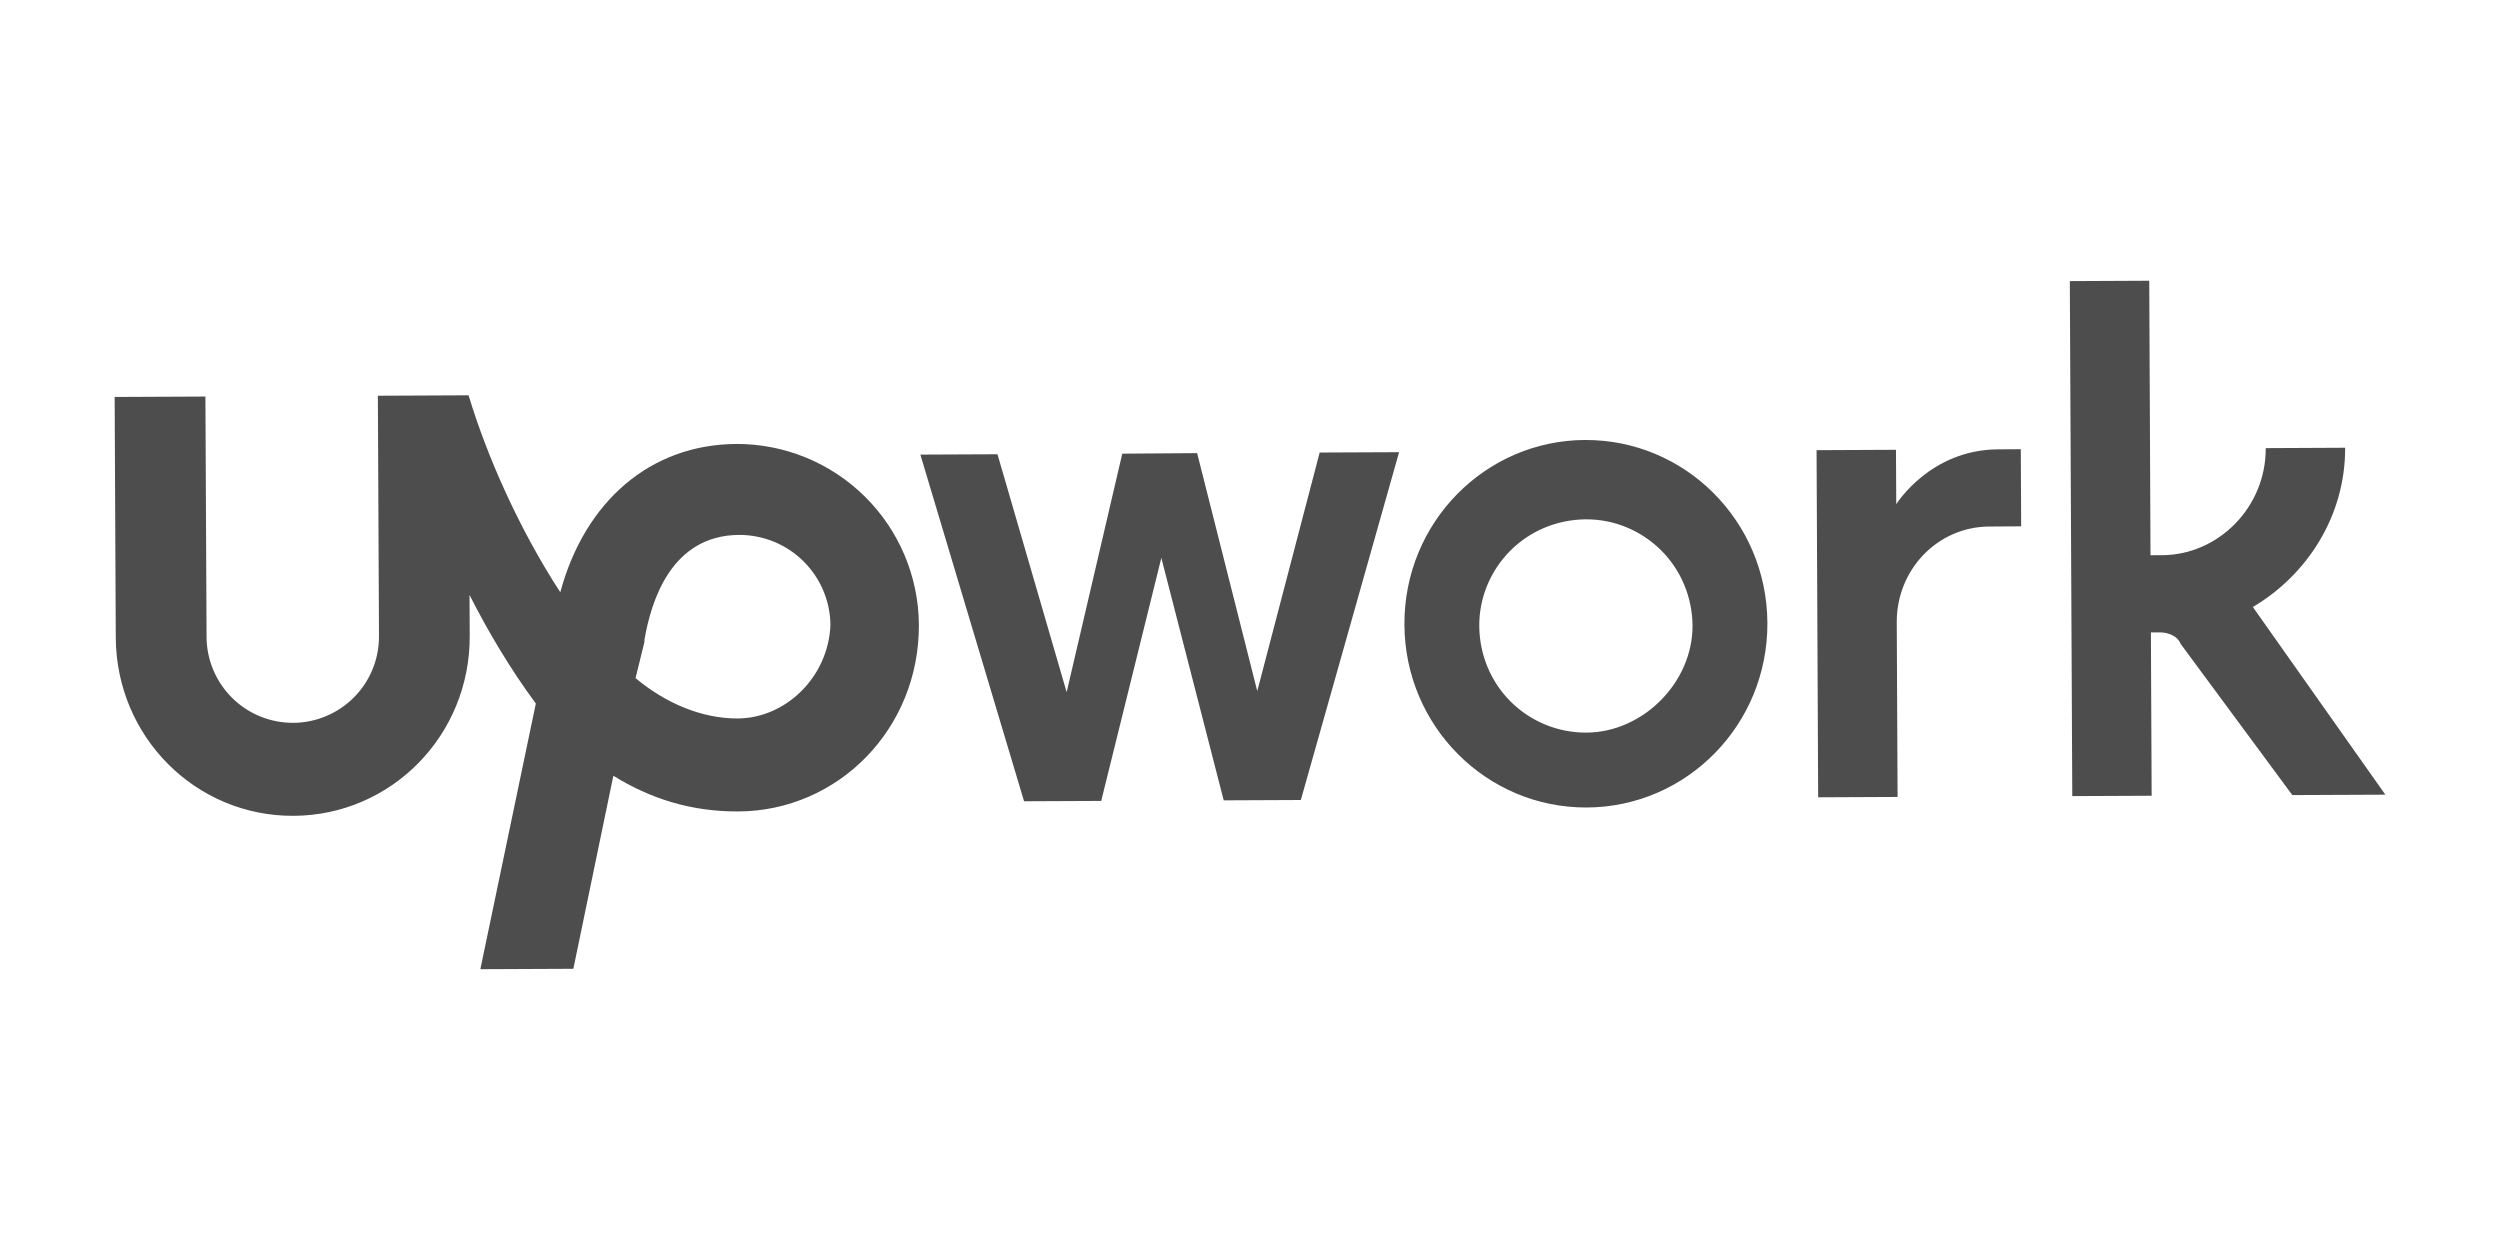 <svg xmlns="http://www.w3.org/2000/svg" width="144" height="72" viewBox="0 0 144 72" fill="none"><path d="M91.298 25.342C85.55 25.369 80.868 30.094 80.894 35.976C80.921 41.858 85.65 46.538 91.398 46.512C97.146 46.486 101.83 41.76 101.802 35.88C101.774 30 97.046 25.316 91.296 25.344L91.298 25.342ZM91.378 42.198C89.748 42.208 88.182 41.568 87.024 40.422C85.866 39.276 85.224 37.715 85.206 36.085C85.188 34.456 85.836 32.89 86.982 31.732C88.128 30.574 89.689 29.932 91.319 29.914C92.948 29.896 94.514 30.544 95.672 31.69C96.83 32.836 97.472 34.397 97.49 36.026C97.507 39.296 94.646 42.182 91.378 42.199V42.198ZM114.586 30.328C111.58 30.342 109.238 32.836 109.253 35.842L109.301 45.904L104.726 45.925L104.634 25.93L109.208 25.908L109.224 29.044C109.224 29.044 111.168 25.9 115.09 25.882L116.398 25.874L116.419 30.317L114.586 30.328ZM68.954 26.1L72.418 39.806L76.013 26.066L80.587 26.046L74.928 46.08L70.486 46.1L66.893 32.135L63.43 46.133L58.986 46.153L53.013 26.185L57.455 26.165L61.439 39.869L64.643 26.131L68.954 26.1ZM129.764 34.963C132.89 33.12 135.098 29.711 135.08 25.79L130.506 25.812C130.523 29.21 127.789 31.968 124.523 31.98L123.869 31.982L123.797 16.17L119.222 16.192L119.363 45.856L123.935 45.835L123.892 36.427L124.414 36.425C124.937 36.422 125.461 36.682 125.594 37.073L132.038 45.797L137.396 45.773L129.764 34.963Z" fill="#4D4D4D"></path><path d="M42.423 25.572C37.459 25.596 33.684 28.88 32.272 34.114C29.901 30.466 28.052 26.293 26.991 22.77L21.765 22.794L21.83 36.646C21.836 37.963 21.319 39.228 20.392 40.164C19.465 41.099 18.204 41.629 16.887 41.635C15.57 41.641 14.305 41.123 13.37 40.197C12.434 39.27 11.905 38.009 11.898 36.692L11.832 22.841L6.604 22.865L6.668 36.716C6.696 42.464 11.288 47.02 16.909 46.992C22.53 46.964 27.083 42.37 27.056 36.62L27.044 34.268C28.098 36.353 29.416 38.568 30.864 40.523L27.668 55.826L33.025 55.802L35.329 44.683C37.425 45.982 39.769 46.753 42.524 46.74C48.275 46.712 52.958 41.988 52.928 35.976C52.907 33.206 51.79 30.557 49.822 28.608C47.854 26.658 45.195 25.567 42.425 25.571L42.423 25.572ZM42.498 41.384C40.407 41.394 38.313 40.489 36.608 39.059L37.121 36.967V36.847C37.505 34.622 38.659 30.828 42.581 30.811C43.964 30.809 45.291 31.353 46.275 32.325C47.258 33.296 47.819 34.617 47.833 36C47.715 39.006 45.245 41.37 42.499 41.383L42.498 41.384Z" fill="#4D4D4D"></path></svg>